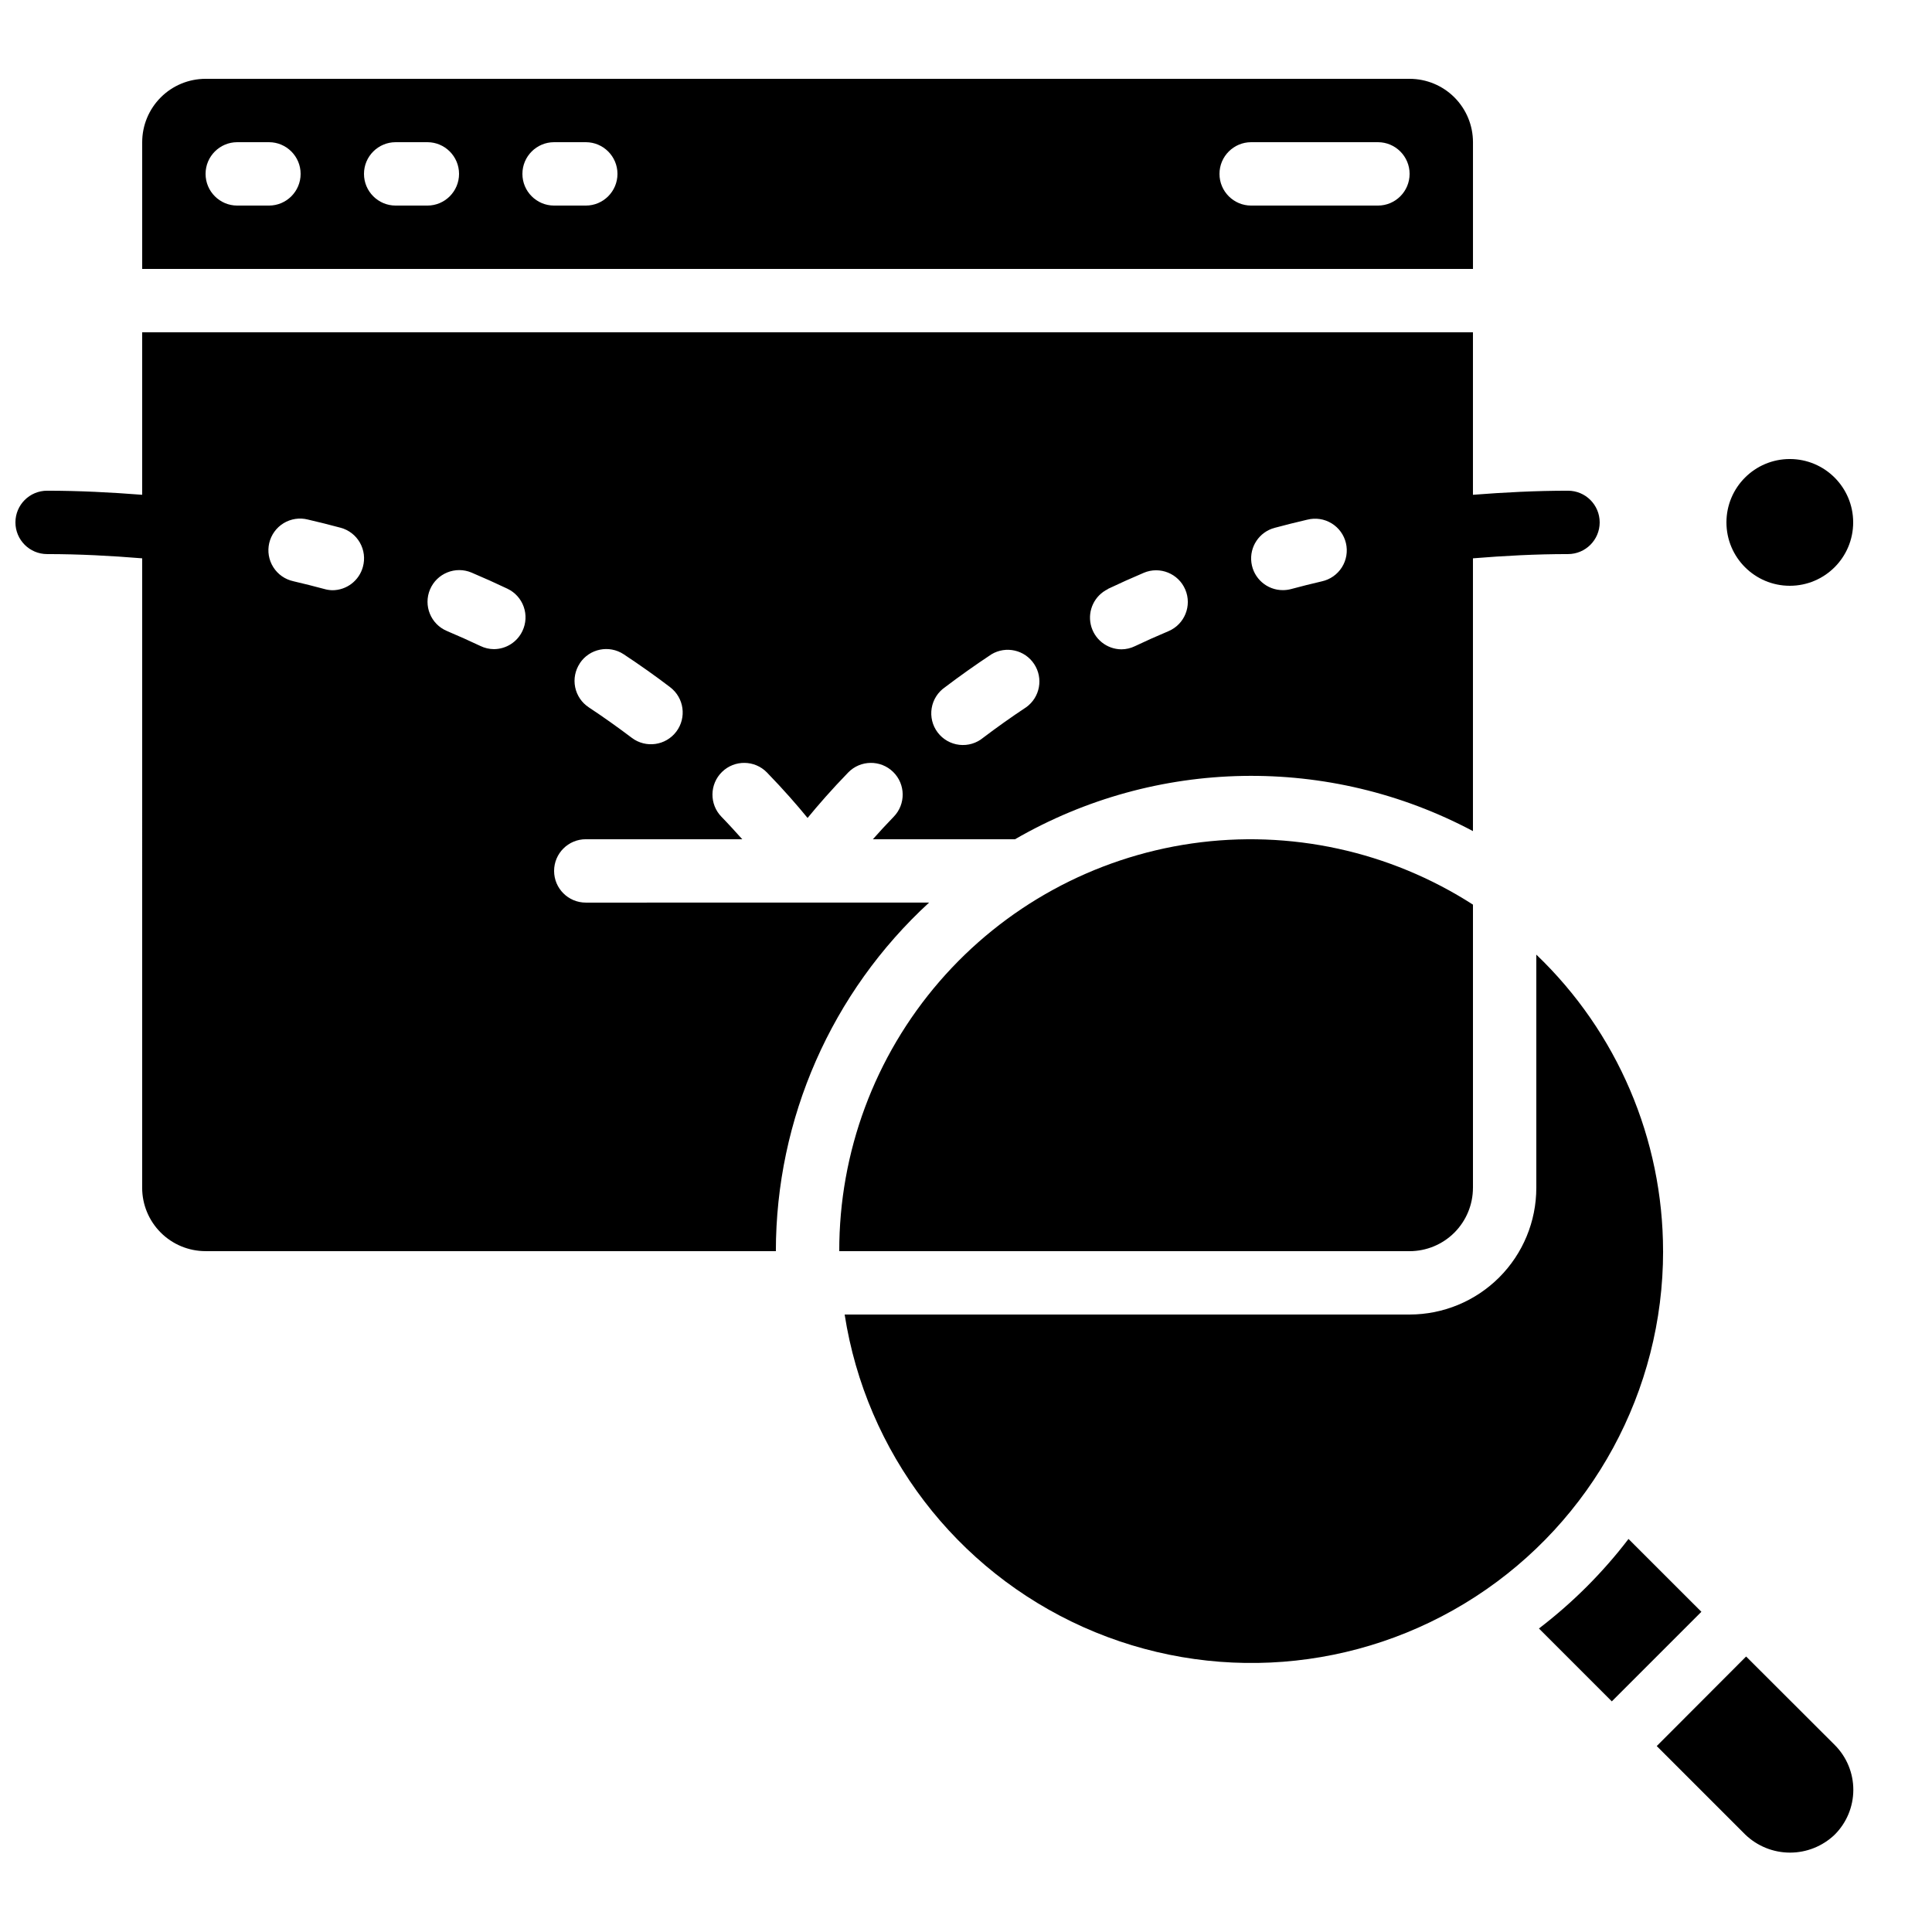 <?xml version="1.0" encoding="UTF-8"?>
<!-- Uploaded to: ICON Repo, www.svgrepo.com, Generator: ICON Repo Mixer Tools -->
<svg width="800px" height="800px" version="1.1" viewBox="144 144 512 512" xmlns="http://www.w3.org/2000/svg">
 <defs>
  <clipPath id="a">
   <path d="m148.09 232h419.91v244h-419.91z"/>
  </clipPath>
 </defs>
 <path d="m606.74 582.99-23.688 23.734 23.461 23.453c3.176 3.062 7.414 4.777 11.828 4.785 4.414 0.012 8.656-1.688 11.848-4.734 3.168-3.144 4.949-7.418 4.961-11.879 0.008-4.461-1.758-8.742-4.91-11.898z"/>
 <path d="m198.48 164.89c-4.457 0-8.727 1.77-11.875 4.918-3.152 3.152-4.922 7.422-4.922 11.875v33.59h352.67v-33.59c0-4.453-1.77-8.723-4.918-11.875-3.148-3.148-7.422-4.918-11.875-4.918zm16.793 33.59h-8.398c-4.637 0-8.395-3.762-8.395-8.398s3.758-8.398 8.395-8.398h8.398c4.637 0 8.395 3.762 8.395 8.398s-3.758 8.398-8.395 8.398zm41.984 0h-8.398c-4.637 0-8.398-3.762-8.398-8.398s3.762-8.398 8.398-8.398h8.398c4.637 0 8.395 3.762 8.395 8.398s-3.758 8.398-8.395 8.398zm41.984 0h-8.398c-4.637 0-8.398-3.762-8.398-8.398s3.762-8.398 8.398-8.398h8.398c4.637 0 8.395 3.762 8.395 8.398s-3.758 8.398-8.395 8.398zm209.92 0h-33.586c-4.637 0-8.398-3.762-8.398-8.398s3.762-8.398 8.398-8.398h33.586c4.637 0 8.398 3.762 8.398 8.398s-3.762 8.398-8.398 8.398z"/>
 <path d="m575.57 551.84c-6.824 8.926-14.809 16.906-23.734 23.727l19.312 19.312 23.738-23.738z"/>
 <path d="m584.73 475.57c-0.008-29.68-12.141-58.07-33.59-78.586v61.793c0 8.906-3.539 17.449-9.836 23.75-6.301 6.297-14.844 9.836-23.75 9.836h-149.71c5.676 36.547 29.484 67.727 63.242 82.832 33.762 15.105 72.875 12.078 103.91-8.047 31.031-20.121 49.758-54.594 49.742-91.578z"/>
 <path d="m534.35 458.78v-75.043c-22.07-14.195-48.523-19.953-74.496-16.211-25.973 3.742-49.723 16.73-66.891 36.582-17.164 19.848-26.594 45.223-26.551 71.465h151.14c4.453 0 8.727-1.77 11.875-4.918 3.148-3.152 4.918-7.422 4.918-11.875z"/>
 <g clip-path="url(#a)">
  <path d="m299.24 383.2c-4.641 0-8.398-3.758-8.398-8.395 0-4.637 3.758-8.398 8.398-8.398h41.465c-1.68-1.855-3.434-3.82-5.5-5.945h-0.004c-3.246-3.324-3.18-8.652 0.145-11.898s8.652-3.18 11.898 0.145c4.441 4.578 8.02 8.684 10.773 12.059 2.754-3.359 6.332-7.481 10.773-12.059 3.246-3.324 8.57-3.391 11.898-0.145 3.324 3.246 3.387 8.574 0.141 11.898-2.066 2.125-3.856 4.09-5.5 5.945h37.668c37.371-21.605 83.238-22.418 121.35-2.156v-72.289c8.254-0.672 16.641-1.125 25.191-1.125 4.637 0 8.395-3.758 8.395-8.398 0-4.637-3.758-8.395-8.395-8.395-8.523 0-16.918 0.438-25.191 1.082v-43.066h-352.67v43.066c-8.27-0.645-16.668-1.082-25.188-1.082-4.641 0-8.398 3.758-8.398 8.395 0 4.641 3.758 8.398 8.398 8.398 8.547 0 16.938 0.453 25.191 1.125l-0.004 166.81c0 4.453 1.77 8.723 4.922 11.875 3.148 3.148 7.418 4.918 11.875 4.918h151.14c0.02-35.113 14.75-68.613 40.605-92.367zm182.55-99.316c2.84-0.766 5.734-1.484 8.664-2.168v0.004c2.184-0.555 4.5-0.207 6.422 0.965 1.926 1.172 3.301 3.066 3.812 5.258 0.516 2.195 0.125 4.504-1.078 6.406-1.207 1.902-3.125 3.242-5.328 3.719-2.766 0.645-5.477 1.324-8.129 2.039-0.715 0.191-1.449 0.285-2.191 0.285-4.215 0.004-7.777-3.121-8.328-7.301-0.551-4.176 2.082-8.117 6.156-9.207zm-44.195 16.191c3.074-1.461 6.246-2.887 9.512-4.273l0.004-0.004c4.269-1.809 9.199 0.188 11.008 4.461 1.809 4.269-0.188 9.199-4.461 11.008-3.047 1.281-6.008 2.606-8.883 3.973-1.117 0.543-2.34 0.832-3.586 0.84-3.902-0.031-7.266-2.746-8.125-6.551-0.855-3.809 1.02-7.703 4.531-9.406zm-43.133 26.027c3.824-2.906 7.918-5.809 12.285-8.707 3.856-2.305 8.844-1.168 11.316 2.586 2.477 3.75 1.559 8.785-2.082 11.422-4.055 2.68-7.852 5.398-11.41 8.086-1.766 1.473-4.055 2.156-6.336 1.895-2.285-0.262-4.363-1.445-5.746-3.281-1.387-1.832-1.957-4.152-1.586-6.422 0.371-2.266 1.66-4.285 3.559-5.578zm-96.797-6.34h-0.004c2.562-3.863 7.766-4.922 11.633-2.367 4.379 2.894 8.473 5.797 12.285 8.707h-0.004c3.711 2.801 4.449 8.074 1.652 11.785-2.801 3.711-8.074 4.449-11.785 1.652-3.559-2.688-7.356-5.406-11.41-8.086-1.867-1.23-3.164-3.152-3.609-5.34-0.445-2.191 0.004-4.465 1.238-6.324zm-57.488-25.566c-0.98 3.668-4.305 6.219-8.102 6.223-0.742-0.02-1.48-0.137-2.191-0.344-2.652-0.715-5.363-1.398-8.129-2.039v-0.004c-2.203-0.473-4.121-1.812-5.324-3.719-1.207-1.902-1.594-4.211-1.082-6.402 0.516-2.195 1.887-4.09 3.812-5.262 1.926-1.168 4.238-1.52 6.422-0.965 2.93 0.68 5.828 1.402 8.664 2.168h0.004c2.16 0.574 4.004 1.992 5.117 3.938 1.113 1.941 1.406 4.246 0.809 6.406zm42.27 17.027c-1.383 2.922-4.32 4.793-7.555 4.805-1.242-0.008-2.469-0.293-3.586-0.84-2.879-1.359-5.84-2.684-8.883-3.973-4.273-1.809-6.269-6.738-4.461-11.008 1.809-4.269 6.738-6.269 11.008-4.461 3.262 1.383 6.434 2.809 9.512 4.273l0.004 0.004c2.012 0.957 3.559 2.676 4.301 4.777 0.746 2.102 0.621 4.41-0.34 6.422z"/>
 </g>
 <path d="m635.11 282.44c0 9.277-7.519 16.797-16.793 16.797-9.273 0-16.793-7.519-16.793-16.797 0-9.273 7.519-16.793 16.793-16.793 9.273 0 16.793 7.519 16.793 16.793"/>
</svg>